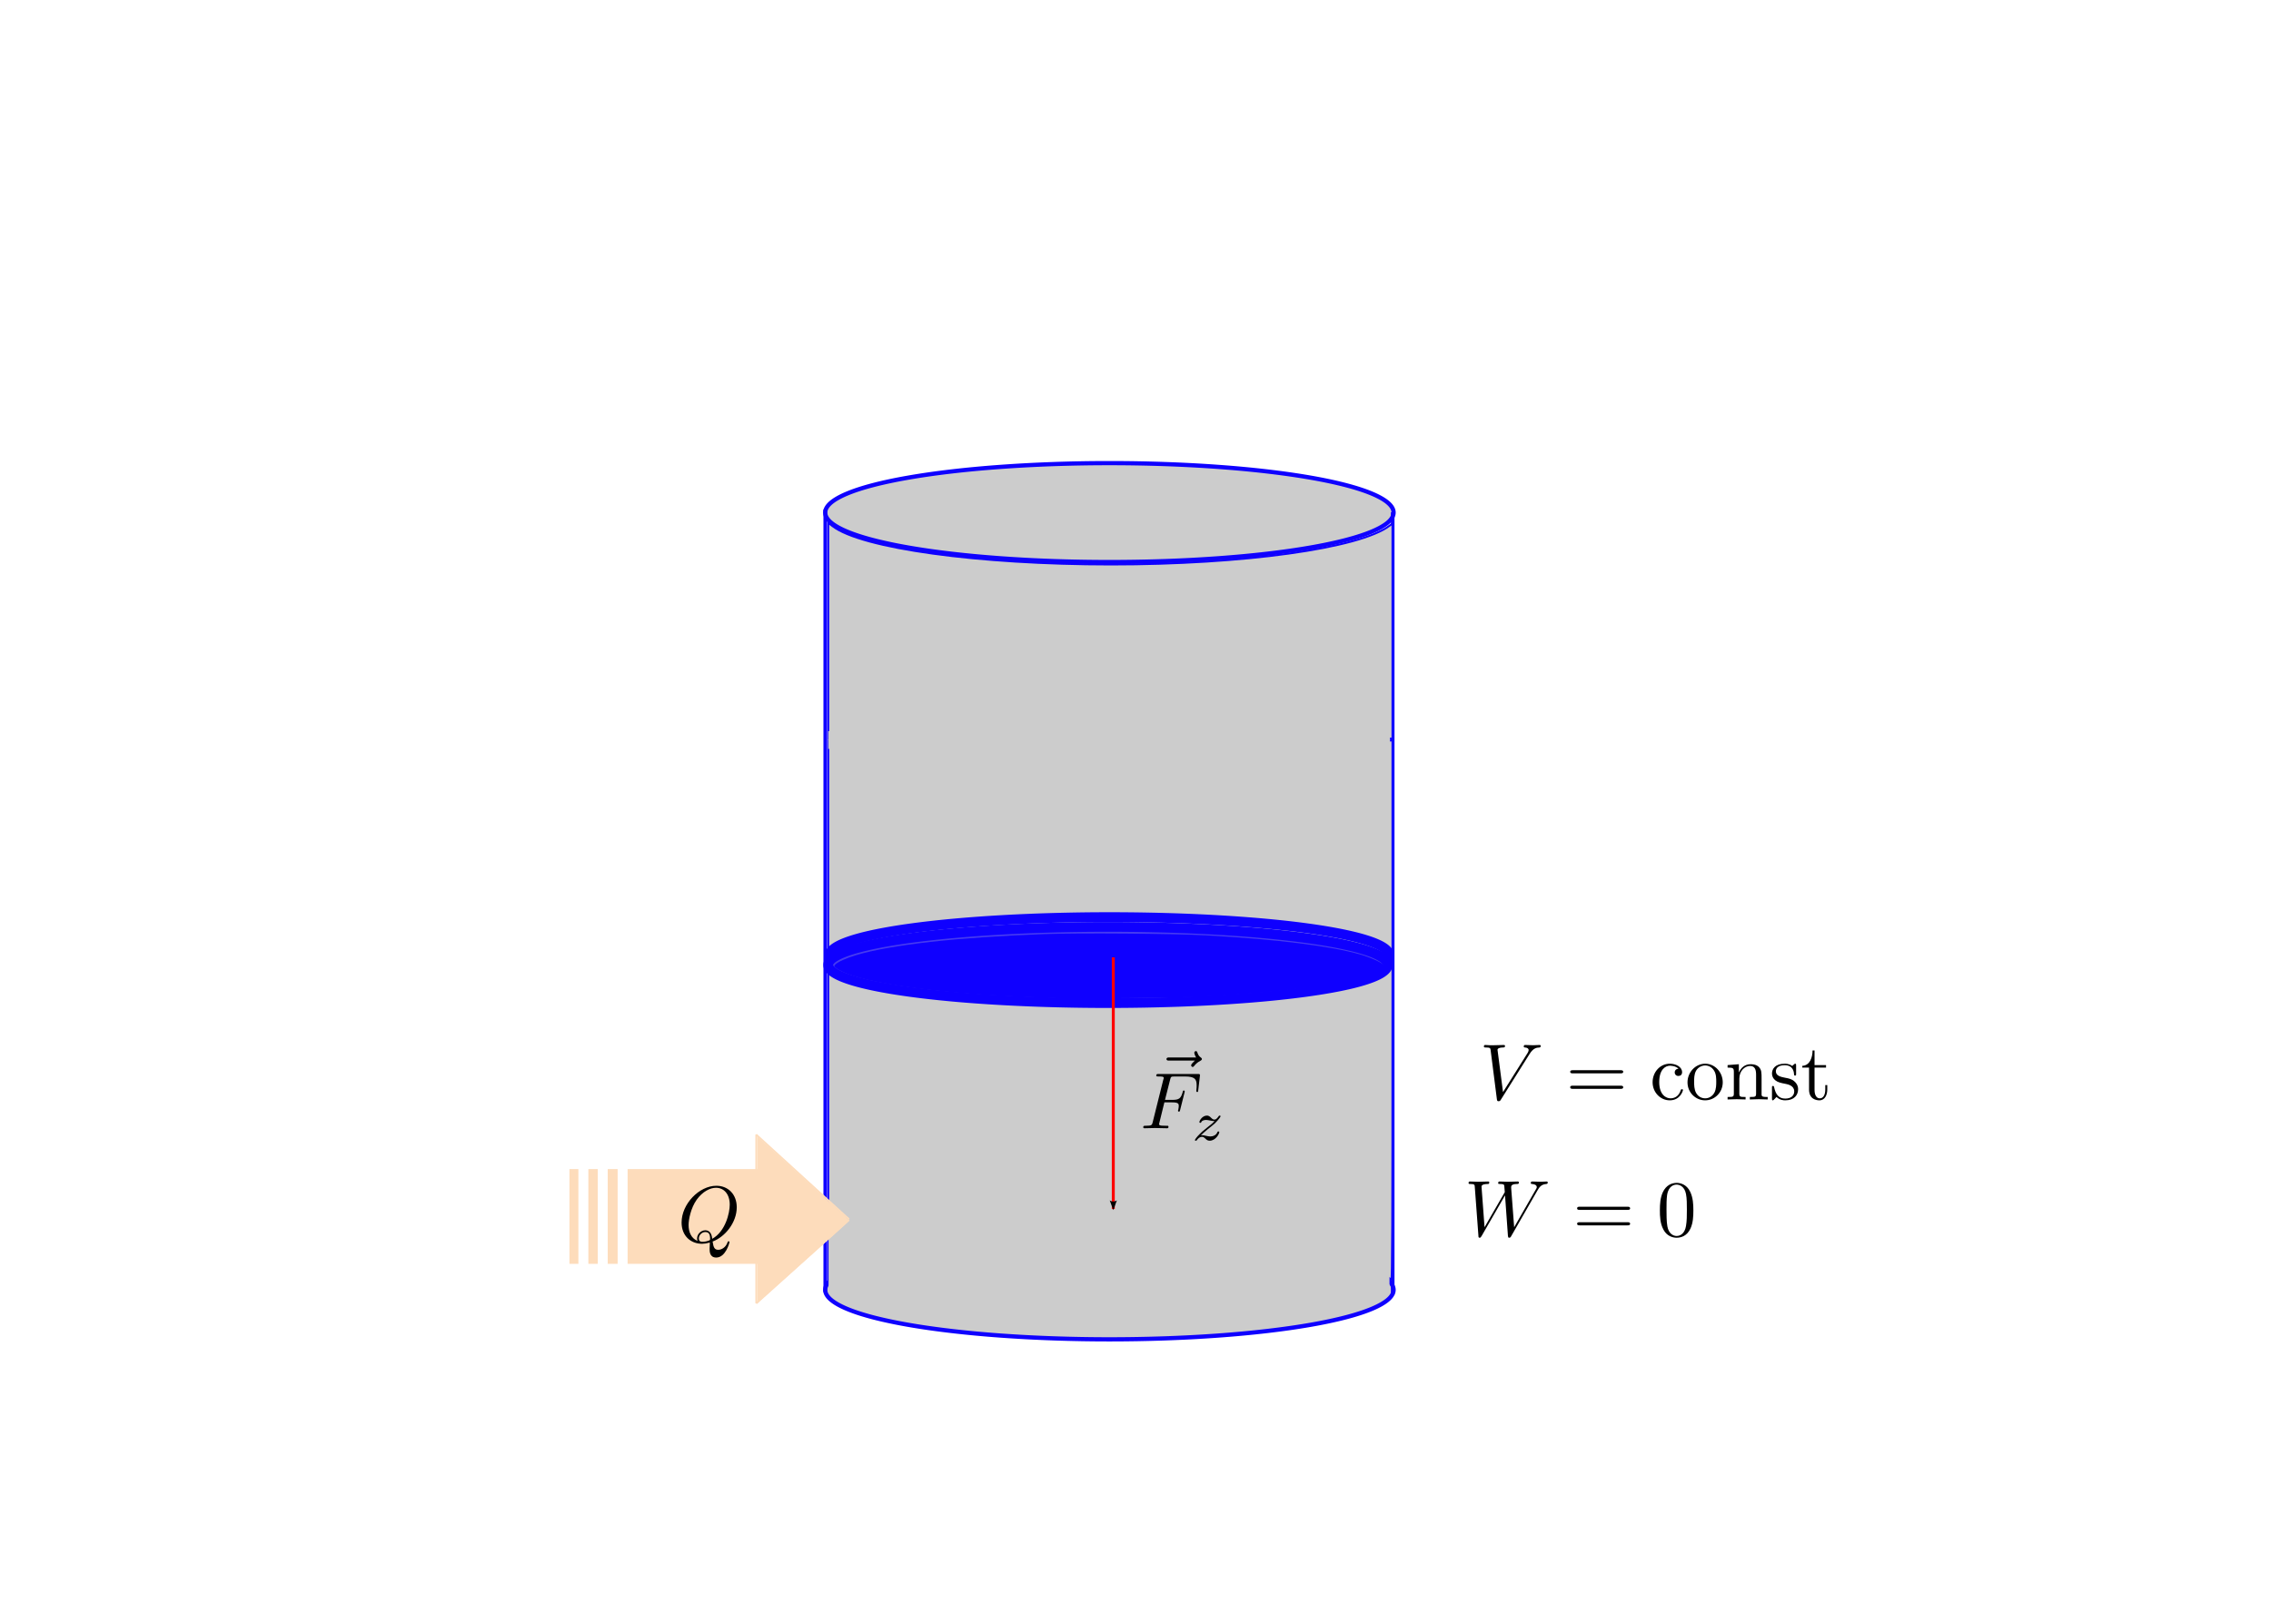 <?xml version="1.0" encoding="UTF-8" standalone="no"?>
<!-- Created with Inkscape (http://www.inkscape.org/) -->
<svg xmlns:inkscape="http://www.inkscape.org/namespaces/inkscape" xmlns:sodipodi="http://sodipodi.sourceforge.net/DTD/sodipodi-0.dtd" xmlns:xlink="http://www.w3.org/1999/xlink" xmlns="http://www.w3.org/2000/svg" xmlns:svg="http://www.w3.org/2000/svg" viewBox="0 0 357.774 255.858" version="1.1" id="svg5" sodipodi:docname="151_4b.svg" inkscape:version="1.1 (1:1.1+202105261517+ce6663b3b7)" x="0" y="0">
  <sodipodi:namedview id="namedview7" pagecolor="#ffffff" bordercolor="#666666" borderopacity="1.0" inkscape:pageshadow="2" inkscape:pageopacity="0.0" inkscape:pagecheckerboard="0" inkscape:document-units="mm" showgrid="false" inkscape:snap-global="false" inkscape:zoom="0.51126143" inkscape:cx="544.7311" inkscape:cy="514.41393" inkscape:current-layer="layer1"/>
  <defs id="defs2">
    <inkscape:path-effect effect="spiro" id="path-effect22442" is_visible="true" lpeversion="1"/>
    <inkscape:path-effect effect="spiro" id="path-effect22438" is_visible="true" lpeversion="1"/>
    <inkscape:path-effect effect="spiro" id="path-effect22434" is_visible="true" lpeversion="1"/>
    <marker style="overflow:visible" id="Arrow2Lend" refX="0" refY="0" orient="auto" inkscape:stockid="Arrow2Lend" inkscape:isstock="true">
      <path transform="matrix(-1.1,0,0,-1.1,-1.1,0)" d="M 8.719,4.034 -2.207,0.016 8.719,-4.002 c -1.745,2.372 -1.735,5.617 -6e-7,8.035 z" style="fill:context-stroke;fill-rule:evenodd;stroke-width:0.625;stroke-linejoin:round" id="path21398"/>
    </marker>
    <inkscape:path-effect effect="spiro" id="path-effect21295" is_visible="true" lpeversion="1"/>
    <inkscape:path-effect effect="spiro" id="path-effect13228" is_visible="true" lpeversion="1"/>
    <inkscape:path-effect effect="spiro" id="path-effect13120" is_visible="true" lpeversion="1"/>
    <inkscape:path-effect effect="spiro" id="path-effect12269" is_visible="true" lpeversion="1"/>
    <inkscape:path-effect effect="spiro" id="path-effect12265" is_visible="true" lpeversion="1"/>
    <inkscape:path-effect effect="spiro" id="path-effect12261" is_visible="true" lpeversion="1"/>
    <inkscape:path-effect effect="spiro" id="path-effect3523" is_visible="true" lpeversion="1"/>
    <inkscape:path-effect effect="spiro" id="path-effect3519" is_visible="true" lpeversion="1"/>
    <inkscape:path-effect effect="spiro" id="path-effect3515" is_visible="true" lpeversion="1"/>
    <g id="g2491">
      <symbol overflow="visible" id="symbol4513">
        <path style="stroke:none" d="" id="path7535"/>
      </symbol>
      <symbol overflow="visible" id="symbol89">
        <path style="stroke:none" d="m 5.359,-5.938 c -0.141,0.141 -0.469,0.422 -0.469,0.594 0,0.094 0.094,0.203 0.188,0.203 0.094,0 0.141,-0.078 0.203,-0.141 C 5.391,-5.422 5.625,-5.703 6.062,-5.922 6.125,-5.969 6.234,-6.016 6.234,-6.125 6.234,-6.234 6.156,-6.281 6.094,-6.328 5.875,-6.484 5.766,-6.656 5.688,-6.891 5.656,-6.984 5.625,-7.125 5.484,-7.125 c -0.141,0 -0.203,0.141 -0.203,0.219 0,0.047 0.078,0.359 0.234,0.578 H 2.156 c -0.156,0 -0.344,0 -0.344,0.203 0,0.188 0.188,0.188 0.344,0.188 z m 0,0" id="path8410"/>
      </symbol>
      <symbol overflow="visible" id="symbol2830">
        <path style="stroke:none" d="m 3.016,-3.234 h 0.969 c 0.75,0 0.828,0.156 0.828,0.438 0,0.078 0,0.188 -0.062,0.5 C 4.719,-2.25 4.719,-2.219 4.719,-2.188 c 0,0.078 0.062,0.109 0.109,0.109 0.109,0 0.109,-0.031 0.156,-0.203 L 5.531,-4.453 C 5.562,-4.562 5.562,-4.578 5.562,-4.609 5.562,-4.625 5.547,-4.719 5.438,-4.719 5.344,-4.719 5.328,-4.672 5.297,-4.5 5.078,-3.734 4.859,-3.547 4,-3.547 H 3.094 l 0.641,-2.531 C 3.828,-6.438 3.844,-6.469 4.281,-6.469 h 1.312 c 1.219,0 1.453,0.328 1.453,1.094 0,0.234 0,0.266 -0.031,0.547 C 7,-4.703 7,-4.688 7,-4.656 c 0,0.047 0.031,0.125 0.125,0.125 0.109,0 0.109,-0.062 0.125,-0.25 L 7.453,-6.516 C 7.484,-6.781 7.438,-6.781 7.188,-6.781 H 2.297 c -0.188,0 -0.297,0 -0.297,0.203 0,0.109 0.094,0.109 0.281,0.109 0.375,0 0.656,0 0.656,0.172 0,0.047 0,0.062 -0.062,0.25 L 1.562,-0.781 c -0.094,0.391 -0.109,0.469 -0.906,0.469 -0.172,0 -0.281,0 -0.281,0.188 C 0.375,0 0.5,0 0.531,0 0.812,0 1.562,-0.031 1.844,-0.031 2.172,-0.031 3,0 3.328,0 3.422,0 3.531,0 3.531,-0.188 3.531,-0.266 3.484,-0.297 3.484,-0.297 3.453,-0.312 3.422,-0.312 3.203,-0.312 c -0.219,0 -0.266,0 -0.516,-0.016 -0.297,-0.031 -0.328,-0.078 -0.328,-0.203 0,-0.016 0,-0.078 0.047,-0.219 z m 0,0" id="path3544"/>
      </symbol>
      <symbol overflow="visible" id="symbol8847">
        <path style="stroke:none" d="" id="path2161"/>
      </symbol>
      <symbol overflow="visible" id="symbol9079">
        <path style="stroke:none" d="m 1.172,-0.609 c 0.188,-0.188 0.312,-0.312 0.891,-0.797 0.156,-0.109 0.672,-0.531 0.875,-0.719 0.422,-0.422 0.688,-0.781 0.688,-0.859 0,-0.094 -0.078,-0.094 -0.109,-0.094 -0.062,0 -0.094,0.016 -0.125,0.078 -0.219,0.312 -0.359,0.422 -0.531,0.422 -0.078,0 -0.188,0 -0.391,-0.203 -0.234,-0.25 -0.391,-0.297 -0.547,-0.297 -0.562,0 -0.938,0.609 -0.938,0.812 0,0.078 0.062,0.094 0.109,0.094 0.094,0 0.109,-0.016 0.125,-0.094 0.109,-0.25 0.5,-0.266 0.609,-0.266 0.172,0 0.344,0.047 0.438,0.062 0.391,0.078 0.438,0.078 0.609,0.078 -0.172,0.203 -0.297,0.328 -0.969,0.844 -0.547,0.438 -0.734,0.609 -0.859,0.75 -0.422,0.406 -0.625,0.719 -0.625,0.781 0,0.078 0.094,0.078 0.125,0.078 0.062,0 0.078,0 0.109,-0.062 0.188,-0.266 0.406,-0.422 0.641,-0.422 0.094,0 0.188,0 0.375,0.172 0.219,0.219 0.359,0.312 0.594,0.312 C 3,0.062 3.469,-0.781 3.469,-1.016 3.469,-1.094 3.391,-1.094 3.359,-1.094 3.266,-1.094 3.25,-1.062 3.219,-0.984 3.094,-0.641 2.688,-0.469 2.344,-0.469 2.188,-0.469 2,-0.516 1.828,-0.547 1.516,-0.625 1.453,-0.625 1.328,-0.625 c -0.016,0 -0.109,0 -0.156,0.016 z m 0,0" id="path6346"/>
      </symbol>
    </g>
    <g id="g4519">
      <symbol overflow="visible" id="symbol3043">
        <path style="stroke:none" d="" id="path2756"/>
      </symbol>
      <symbol overflow="visible" id="symbol2797">
        <path style="stroke:none" d="m 9.141,-5.656 c 0.25,-0.438 0.484,-0.797 1.125,-0.844 0.078,-0.016 0.188,-0.016 0.188,-0.203 0,-0.031 -0.047,-0.109 -0.125,-0.109 -0.234,0 -0.516,0.031 -0.766,0.031 -0.344,0 -0.703,-0.031 -1.047,-0.031 -0.047,0 -0.188,0 -0.188,0.188 0,0.109 0.094,0.125 0.156,0.125 0.234,0.016 0.594,0.094 0.594,0.391 0,0.109 -0.062,0.188 -0.141,0.328 L 6.25,-1.094 5.875,-6.031 c 0,-0.203 -0.016,-0.453 0.703,-0.469 0.172,0 0.266,0 0.266,-0.203 0,-0.094 -0.109,-0.109 -0.141,-0.109 -0.406,0 -0.828,0.031 -1.219,0.031 -0.234,0 -0.812,-0.031 -1.047,-0.031 -0.062,0 -0.188,0 -0.188,0.203 C 4.25,-6.5 4.344,-6.5 4.484,-6.5 4.922,-6.5 5,-6.438 5.016,-6.25 l 0.062,0.766 -2.531,4.391 -0.375,-5.047 c 0,-0.125 0,-0.344 0.766,-0.359 0.094,0 0.203,0 0.203,-0.203 C 3.141,-6.812 3.016,-6.812 3,-6.812 c -0.391,0 -0.812,0.031 -1.219,0.031 -0.359,0 -0.719,-0.031 -1.047,-0.031 -0.062,0 -0.188,0 -0.188,0.188 0,0.125 0.094,0.125 0.25,0.125 0.5,0 0.516,0.094 0.531,0.375 l 0.453,6.078 c 0,0.188 0.016,0.266 0.156,0.266 0.109,0 0.141,-0.062 0.234,-0.203 l 2.938,-5.094 0.359,5.031 C 5.5,0.172 5.516,0.219 5.625,0.219 c 0.141,0 0.203,-0.094 0.25,-0.188 z m 0,0" id="path2854"/>
      </symbol>
    </g>
    <g id="g4418">
      <symbol overflow="visible" id="symbol2982">
        <path style="stroke:none" d="" id="path8935"/>
      </symbol>
      <symbol overflow="visible" id="symbol3708">
        <path style="stroke:none" d="M 4.359,-0.062 C 5.906,-0.641 7.375,-2.422 7.375,-4.344 c 0,-1.609 -1.062,-2.688 -2.547,-2.688 -2.141,0 -4.344,2.266 -4.344,4.594 0,1.656 1.125,2.656 2.562,2.656 0.25,0 0.578,-0.047 0.969,-0.156 -0.031,0.625 -0.031,0.641 -0.031,0.781 0,0.312 0,1.094 0.828,1.094 1.172,0 1.656,-1.828 1.656,-1.938 0,-0.062 -0.062,-0.094 -0.109,-0.094 -0.078,0 -0.094,0.047 -0.125,0.109 C 6,0.719 5.422,0.969 5.078,0.969 c -0.469,0 -0.609,-0.266 -0.719,-1.031 z m -1.875,-0.078 c -0.781,-0.312 -1.125,-1.078 -1.125,-1.984 0,-0.688 0.266,-2.109 1.016,-3.172 C 3.109,-6.312 4.047,-6.781 4.781,-6.781 5.766,-6.781 6.5,-6 6.5,-4.672 c 0,1 -0.516,3.344 -2.188,4.266 -0.047,-0.344 -0.141,-1.062 -0.875,-1.062 -0.531,0 -1.016,0.484 -1.016,1.016 0,0.188 0.062,0.297 0.062,0.312 z M 3.094,-0.031 c -0.141,0 -0.453,0 -0.453,-0.422 0,-0.406 0.375,-0.797 0.797,-0.797 0.422,0 0.609,0.234 0.609,0.844 0,0.141 -0.016,0.156 -0.109,0.203 C 3.672,-0.094 3.375,-0.031 3.094,-0.031 Z m 0,0" id="path3422"/>
      </symbol>
    </g>
    <g id="g1330">
      <symbol overflow="visible" id="symbol7219">
        <path style="stroke:none;" d="" id="path9885"/>
      </symbol>
      <symbol overflow="visible" id="symbol9527">
        <path style="stroke:none;" d="M 6.266 -5.672 C 6.75 -6.453 7.172 -6.484 7.531 -6.5 C 7.656 -6.516 7.672 -6.672 7.672 -6.688 C 7.672 -6.766 7.609 -6.812 7.531 -6.812 C 7.281 -6.812 6.984 -6.781 6.719 -6.781 C 6.391 -6.781 6.047 -6.812 5.734 -6.812 C 5.672 -6.812 5.547 -6.812 5.547 -6.625 C 5.547 -6.516 5.625 -6.5 5.703 -6.5 C 5.969 -6.484 6.156 -6.375 6.156 -6.172 C 6.156 -6.016 6.016 -5.797 6.016 -5.797 L 2.953 -0.922 L 2.266 -6.203 C 2.266 -6.375 2.5 -6.5 2.953 -6.5 C 3.094 -6.5 3.203 -6.5 3.203 -6.703 C 3.203 -6.781 3.125 -6.812 3.078 -6.812 C 2.672 -6.812 2.25 -6.781 1.828 -6.781 C 1.656 -6.781 1.469 -6.781 1.281 -6.781 C 1.109 -6.781 0.922 -6.812 0.75 -6.812 C 0.672 -6.812 0.562 -6.812 0.562 -6.625 C 0.562 -6.5 0.641 -6.5 0.812 -6.5 C 1.359 -6.5 1.375 -6.406 1.406 -6.156 L 2.188 -0.016 C 2.219 0.188 2.266 0.219 2.391 0.219 C 2.547 0.219 2.594 0.172 2.672 0.047 Z M 6.266 -5.672 " id="path7118"/>
      </symbol>
      <symbol overflow="visible" id="symbol4021">
        <path style="stroke:none;" d="M 9.141 -5.656 C 9.391 -6.094 9.625 -6.453 10.266 -6.5 C 10.344 -6.516 10.453 -6.516 10.453 -6.703 C 10.453 -6.734 10.406 -6.812 10.328 -6.812 C 10.094 -6.812 9.812 -6.781 9.562 -6.781 C 9.219 -6.781 8.859 -6.812 8.516 -6.812 C 8.469 -6.812 8.328 -6.812 8.328 -6.625 C 8.328 -6.516 8.422 -6.5 8.484 -6.5 C 8.719 -6.484 9.078 -6.406 9.078 -6.109 C 9.078 -6 9.016 -5.922 8.938 -5.781 L 6.25 -1.094 L 5.875 -6.031 C 5.875 -6.234 5.859 -6.484 6.578 -6.5 C 6.75 -6.5 6.844 -6.5 6.844 -6.703 C 6.844 -6.797 6.734 -6.812 6.703 -6.812 C 6.297 -6.812 5.875 -6.781 5.484 -6.781 C 5.25 -6.781 4.672 -6.812 4.438 -6.812 C 4.375 -6.812 4.25 -6.812 4.25 -6.609 C 4.25 -6.5 4.344 -6.5 4.484 -6.5 C 4.922 -6.5 5 -6.438 5.016 -6.25 L 5.078 -5.484 L 2.547 -1.094 L 2.172 -6.141 C 2.172 -6.266 2.172 -6.484 2.938 -6.5 C 3.031 -6.5 3.141 -6.5 3.141 -6.703 C 3.141 -6.812 3.016 -6.812 3 -6.812 C 2.609 -6.812 2.188 -6.781 1.781 -6.781 C 1.422 -6.781 1.062 -6.812 0.734 -6.812 C 0.672 -6.812 0.547 -6.812 0.547 -6.625 C 0.547 -6.5 0.641 -6.5 0.797 -6.5 C 1.297 -6.5 1.312 -6.406 1.328 -6.125 L 1.781 -0.047 C 1.781 0.141 1.797 0.219 1.938 0.219 C 2.047 0.219 2.078 0.156 2.172 0.016 L 5.109 -5.078 L 5.469 -0.047 C 5.5 0.172 5.516 0.219 5.625 0.219 C 5.766 0.219 5.828 0.125 5.875 0.031 Z M 9.141 -5.656 " id="path8617"/>
      </symbol>
      <symbol overflow="visible" id="symbol7938">
        <path style="stroke:none;" d="" id="path1947"/>
      </symbol>
      <symbol overflow="visible" id="symbol1110">
        <path style="stroke:none;" d="M 6.844 -3.266 C 7 -3.266 7.188 -3.266 7.188 -3.453 C 7.188 -3.656 7 -3.656 6.859 -3.656 L 0.891 -3.656 C 0.75 -3.656 0.562 -3.656 0.562 -3.453 C 0.562 -3.266 0.75 -3.266 0.891 -3.266 Z M 6.859 -1.328 C 7 -1.328 7.188 -1.328 7.188 -1.531 C 7.188 -1.719 7 -1.719 6.844 -1.719 L 0.891 -1.719 C 0.75 -1.719 0.562 -1.719 0.562 -1.531 C 0.562 -1.328 0.75 -1.328 0.891 -1.328 Z M 6.859 -1.328 " id="path113"/>
      </symbol>
      <symbol overflow="visible" id="symbol4390">
        <path style="stroke:none;" d="M 1.172 -2.172 C 1.172 -3.797 1.984 -4.219 2.516 -4.219 C 2.609 -4.219 3.234 -4.203 3.578 -3.844 C 3.172 -3.812 3.109 -3.516 3.109 -3.391 C 3.109 -3.125 3.297 -2.938 3.562 -2.938 C 3.828 -2.938 4.031 -3.094 4.031 -3.406 C 4.031 -4.078 3.266 -4.469 2.5 -4.469 C 1.25 -4.469 0.344 -3.391 0.344 -2.156 C 0.344 -0.875 1.328 0.109 2.484 0.109 C 3.812 0.109 4.141 -1.094 4.141 -1.188 C 4.141 -1.281 4.031 -1.281 4 -1.281 C 3.922 -1.281 3.891 -1.25 3.875 -1.188 C 3.594 -0.266 2.938 -0.141 2.578 -0.141 C 2.047 -0.141 1.172 -0.562 1.172 -2.172 Z M 1.172 -2.172 " id="path3887"/>
      </symbol>
      <symbol overflow="visible" id="symbol6618">
        <path style="stroke:none;" d="M 4.688 -2.141 C 4.688 -3.406 3.703 -4.469 2.5 -4.469 C 1.25 -4.469 0.281 -3.375 0.281 -2.141 C 0.281 -0.844 1.312 0.109 2.484 0.109 C 3.688 0.109 4.688 -0.875 4.688 -2.141 Z M 2.5 -0.141 C 2.062 -0.141 1.625 -0.344 1.359 -0.812 C 1.109 -1.25 1.109 -1.859 1.109 -2.219 C 1.109 -2.609 1.109 -3.141 1.344 -3.578 C 1.609 -4.031 2.078 -4.25 2.484 -4.25 C 2.922 -4.25 3.344 -4.031 3.609 -3.594 C 3.875 -3.172 3.875 -2.594 3.875 -2.219 C 3.875 -1.859 3.875 -1.312 3.656 -0.875 C 3.422 -0.422 2.984 -0.141 2.5 -0.141 Z M 2.5 -0.141 " id="path2760"/>
      </symbol>
      <symbol overflow="visible" id="symbol5400">
        <path style="stroke:none;" d="M 1.094 -3.422 L 1.094 -0.75 C 1.094 -0.312 0.984 -0.312 0.312 -0.312 L 0.312 0 C 0.672 -0.016 1.172 -0.031 1.453 -0.031 C 1.703 -0.031 2.219 -0.016 2.562 0 L 2.562 -0.312 C 1.891 -0.312 1.781 -0.312 1.781 -0.75 L 1.781 -2.594 C 1.781 -3.625 2.5 -4.188 3.125 -4.188 C 3.766 -4.188 3.875 -3.656 3.875 -3.078 L 3.875 -0.75 C 3.875 -0.312 3.766 -0.312 3.094 -0.312 L 3.094 0 C 3.438 -0.016 3.953 -0.031 4.219 -0.031 C 4.469 -0.031 5 -0.016 5.328 0 L 5.328 -0.312 C 4.812 -0.312 4.562 -0.312 4.562 -0.609 L 4.562 -2.516 C 4.562 -3.375 4.562 -3.672 4.25 -4.031 C 4.109 -4.203 3.781 -4.406 3.203 -4.406 C 2.469 -4.406 2 -3.984 1.719 -3.359 L 1.719 -4.406 L 0.312 -4.297 L 0.312 -3.984 C 1.016 -3.984 1.094 -3.922 1.094 -3.422 Z M 1.094 -3.422 " id="path8183"/>
      </symbol>
      <symbol overflow="visible" id="symbol9142">
        <path style="stroke:none;" d="M 2.078 -1.938 C 2.297 -1.891 3.109 -1.734 3.109 -1.016 C 3.109 -0.516 2.766 -0.109 1.984 -0.109 C 1.141 -0.109 0.781 -0.672 0.594 -1.531 C 0.562 -1.656 0.562 -1.688 0.453 -1.688 C 0.328 -1.688 0.328 -1.625 0.328 -1.453 L 0.328 -0.125 C 0.328 0.047 0.328 0.109 0.438 0.109 C 0.484 0.109 0.5 0.094 0.688 -0.094 C 0.703 -0.109 0.703 -0.125 0.891 -0.312 C 1.328 0.094 1.781 0.109 1.984 0.109 C 3.125 0.109 3.594 -0.562 3.594 -1.281 C 3.594 -1.797 3.297 -2.109 3.172 -2.219 C 2.844 -2.547 2.453 -2.625 2.031 -2.703 C 1.469 -2.812 0.812 -2.938 0.812 -3.516 C 0.812 -3.875 1.062 -4.281 1.922 -4.281 C 3.016 -4.281 3.078 -3.375 3.094 -3.078 C 3.094 -2.984 3.188 -2.984 3.203 -2.984 C 3.344 -2.984 3.344 -3.031 3.344 -3.219 L 3.344 -4.234 C 3.344 -4.391 3.344 -4.469 3.234 -4.469 C 3.188 -4.469 3.156 -4.469 3.031 -4.344 C 3 -4.312 2.906 -4.219 2.859 -4.188 C 2.484 -4.469 2.078 -4.469 1.922 -4.469 C 0.703 -4.469 0.328 -3.797 0.328 -3.234 C 0.328 -2.891 0.484 -2.609 0.75 -2.391 C 1.078 -2.141 1.359 -2.078 2.078 -1.938 Z M 2.078 -1.938 " id="path1034"/>
      </symbol>
      <symbol overflow="visible" id="symbol3151">
        <path style="stroke:none;" d="M 1.719 -3.984 L 3.156 -3.984 L 3.156 -4.297 L 1.719 -4.297 L 1.719 -6.125 L 1.469 -6.125 C 1.469 -5.312 1.172 -4.25 0.188 -4.203 L 0.188 -3.984 L 1.031 -3.984 L 1.031 -1.234 C 1.031 -0.016 1.969 0.109 2.328 0.109 C 3.031 0.109 3.312 -0.594 3.312 -1.234 L 3.312 -1.797 L 3.062 -1.797 L 3.062 -1.25 C 3.062 -0.516 2.766 -0.141 2.391 -0.141 C 1.719 -0.141 1.719 -1.047 1.719 -1.219 Z M 1.719 -3.984 " id="path7378"/>
      </symbol>
      <symbol overflow="visible" id="symbol5024">
        <path style="stroke:none;" d="M 4.578 -3.188 C 4.578 -3.984 4.531 -4.781 4.188 -5.516 C 3.734 -6.484 2.906 -6.641 2.5 -6.641 C 1.891 -6.641 1.172 -6.375 0.75 -5.453 C 0.438 -4.766 0.391 -3.984 0.391 -3.188 C 0.391 -2.438 0.422 -1.547 0.844 -0.781 C 1.266 0.016 2 0.219 2.484 0.219 C 3.016 0.219 3.781 0.016 4.219 -0.938 C 4.531 -1.625 4.578 -2.406 4.578 -3.188 Z M 2.484 0 C 2.094 0 1.5 -0.25 1.328 -1.203 C 1.219 -1.797 1.219 -2.719 1.219 -3.312 C 1.219 -3.953 1.219 -4.609 1.297 -5.141 C 1.484 -6.328 2.234 -6.422 2.484 -6.422 C 2.812 -6.422 3.469 -6.234 3.656 -5.25 C 3.766 -4.688 3.766 -3.938 3.766 -3.312 C 3.766 -2.562 3.766 -1.891 3.656 -1.25 C 3.5 -0.297 2.938 0 2.484 0 Z M 2.484 0 " id="path4709"/>
      </symbol>
    </g>
    <marker style="overflow:visible" id="Arrow2Lend-3" refX="0" refY="0" orient="auto" inkscape:stockid="Arrow2Lend" inkscape:isstock="true">
      <path transform="matrix(-1.1,0,0,-1.1,-1.1,0)" d="M 8.719,4.034 -2.207,0.016 8.719,-4.002 c -1.745,2.372 -1.735,5.617 -6e-7,8.035 z" style="fill:context-stroke;fill-rule:evenodd;stroke-width:0.625;stroke-linejoin:round" id="path21398-6"/>
    </marker>
  </defs>
  <g inkscape:label="Layer 1" inkscape:groupmode="layer" id="layer1" transform="translate(51.663, 57.075)">
    <path id="rect22893" style="fill:#ffffff;stroke-width:0.465" d="M -50.895,-56.338 H 306.88 V 199.52 H -50.895 Z"/>
    <path id="path12299" style="fill:#cccccc;stroke:#0f00ff;stroke-width:0.665" d="m 167.883,23.689 a 44.77,7.793 0 0 1 -44.77,7.793 44.77,7.793 0 0 1 -44.77,-7.793 44.77,7.793 0 0 1 44.77,-7.793 44.77,7.793 0 0 1 44.77,7.793 z"/>
    <path id="path12299-6" style="fill:#cccccc;stroke:#0f00ff;stroke-width:0.665" d="m 167.882,146.159 a 44.77,7.793 0 0 1 -44.77,7.793 44.77,7.793 0 0 1 -44.77,-7.793 44.77,7.793 0 0 1 44.77,-7.793 44.77,7.793 0 0 1 44.77,7.793 z"/>
    <path style="fill:none;stroke:#0f00ff;stroke-width:0.565;stroke-linecap:butt;stroke-linejoin:miter;stroke-miterlimit:4;stroke-dasharray:none;stroke-opacity:1" d="M 78.345,23.19 V 146.493" id="path13118"/>
    <path style="fill:none;stroke:#0f00ff;stroke-width:0.565;stroke-linecap:butt;stroke-linejoin:miter;stroke-miterlimit:4;stroke-dasharray:none;stroke-opacity:1" d="M 167.744,23.635 V 146.938" id="path13118-2"/>
    <path style="fill:#cccccc;fill-opacity:1;stroke:#0f00ff;stroke-width:1.152;stroke-miterlimit:4;stroke-dasharray:none;stroke-opacity:1" d="M 297.417,385.542 V 224.883 h 167.718 167.718 v 160.47 c 0,128.237 -0.135,160.387 -0.674,160.056 -0.371,-0.228 -1.673,-1.087 -2.894,-1.909 -4.958,-3.34 -16.879,-7.515 -29.602,-10.37 -61.475,-13.791 -179.57,-15.34 -251.303,-3.297 -24.06,4.039 -39.309,8.554 -47.544,14.076 l -3.419,2.293 z" id="path17172" transform="scale(0.265)"/>
    <path id="path12299-1" style="fill:#cccccc;stroke:#0f00ff;stroke-width:1.537" d="m 167.195,93.428 a 44.074,6.003 0 0 1 -44.074,6.003 44.074,6.003 0 0 1 -44.074,-6.003 44.074,6.003 0 0 1 44.074,-6.003 44.074,6.003 0 0 1 44.074,6.003 z"/>
    <path id="path12299-1-2" style="fill:#463bf0;stroke:#0f00ff;stroke-width:1.537" d="M 166.963,94.969 A 44.074,6.003 0 0 1 122.889,100.972 44.074,6.003 0 0 1 78.815,94.969 44.074,6.003 0 0 1 122.889,88.966 44.074,6.003 0 0 1 166.963,94.969 Z"/>
    <path style="fill:#cccccc;fill-opacity:1;stroke:#0f00ff;stroke-width:1.152;stroke-miterlimit:4;stroke-dasharray:none;stroke-opacity:1" d="m 297.417,159.633 v -64.172 l 2.562,1.969 c 17.236,13.247 86.59,22.815 165.426,22.822 78.963,0.007 148.069,-9.605 165.693,-23.048 l 1.755,-1.339 V 159.835 223.804 H 465.135 297.417 Z" id="path17211" transform="scale(0.265)"/>
    <path id="rect17272" style="fill:#cccccc;stroke-width:0.271" d="M 78.82,58.123 H 167.308 V 60.923 H 78.82 Z"/>
    <path id="rect17272-9" style="fill:#cccccc;stroke-width:0.532" d="M 78.867,135.126 H 167.24 v 10.846 H 78.867 Z"/>
    <path style="fill:#0f00ff;fill-opacity:1;stroke:none;stroke-width:3.321;stroke-miterlimit:4;stroke-dasharray:none;stroke-opacity:1" d="m 432.928,378.107 c -14.857,-0.511 -31.976,-1.321 -41.575,-1.968 -47.093,-3.172 -80.983,-9.26 -89.374,-16.055 -1.187,-0.961 -1.201,-1.039 -0.359,-1.97 1.342,-1.483 6.676,-3.901 12.267,-5.562 21.104,-6.27 60.244,-10.655 111.822,-12.529 20.746,-0.754 77.511,-0.311 96.594,0.753 41.698,2.325 73.36,6.244 91.179,11.285 6.074,1.718 13.521,5.068 13.991,6.294 0.473,1.233 -2.505,3.416 -7.056,5.171 -16.299,6.286 -52.177,11.164 -100.604,13.68 -13.332,0.693 -74.504,1.327 -86.884,0.902 z" id="path19154" transform="scale(0.265)"/>
    <g id="g22854" transform="translate(-143.4,-2.742)">
      <g id="g12207" transform="matrix(1,0,0,1.19,161.996,44.833)">
        <path id="rect846" style="fill:#fddcbb;stroke-width:0.526;stroke-opacity:0.098" d="M 19.449,71.458 H 49.156 V 84.006 H 19.449 Z"/>
        <path style="fill:#000000;fill-opacity:0;stroke:#fddcbb;stroke-width:0.265px;stroke-linecap:butt;stroke-linejoin:miter;stroke-opacity:1" d="m 48.873,66.893 v 22.334" id="path3513"/>
        <path style="fill:#000000;fill-opacity:0;stroke:#fddcbb;stroke-width:0.272px;stroke-linecap:butt;stroke-linejoin:miter;stroke-opacity:1" d="M 48.87,89.232 63.503,78.179" id="path3517"/>
        <path style="fill:#fddcbb;fill-opacity:1;stroke:#fddcbb;stroke-width:0.251px;stroke-linecap:butt;stroke-linejoin:miter;stroke-opacity:1" d="M 63.496,78.099 48.869,66.888" id="path3521"/>
        <path style="fill:#fddcbb;fill-opacity:1;stroke:#fddcbb;stroke-width:1.155;stroke-opacity:1" d="m 185.524,295.027 v -40.651 l 7.859,6.005 c 4.322,3.303 16.3,12.455 26.617,20.339 10.317,7.883 18.757,14.455 18.756,14.604 -5.4e-4,0.149 -3.946,3.217 -8.767,6.819 -4.821,3.602 -16.798,12.621 -26.615,20.042 l -17.849,13.493 z" id="path12083" transform="scale(0.265)"/>
      </g>
      <g inkscape:label="" transform="matrix(1.261,0,0,1.261,82.587,38.009)" id="g22271">
        <g id="g3629">
          <g style="fill:#000000;fill-opacity:1" id="g6250">
            <g id="use73" transform="translate(91.925,81.963)">
              <path style="stroke:none" d="M 4.359,-0.062 C 5.906,-0.641 7.375,-2.422 7.375,-4.344 c 0,-1.609 -1.062,-2.688 -2.547,-2.688 -2.141,0 -4.344,2.266 -4.344,4.594 0,1.656 1.125,2.656 2.562,2.656 0.25,0 0.578,-0.047 0.969,-0.156 -0.031,0.625 -0.031,0.641 -0.031,0.781 0,0.312 0,1.094 0.828,1.094 1.172,0 1.656,-1.828 1.656,-1.938 0,-0.062 -0.062,-0.094 -0.109,-0.094 -0.078,0 -0.094,0.047 -0.125,0.109 C 6,0.719 5.422,0.969 5.078,0.969 c -0.469,0 -0.609,-0.266 -0.719,-1.031 z m -1.875,-0.078 c -0.781,-0.312 -1.125,-1.078 -1.125,-1.984 0,-0.688 0.266,-2.109 1.016,-3.172 C 3.109,-6.312 4.047,-6.781 4.781,-6.781 5.766,-6.781 6.5,-6 6.5,-4.672 c 0,1 -0.516,3.344 -2.188,4.266 -0.047,-0.344 -0.141,-1.062 -0.875,-1.062 -0.531,0 -1.016,0.484 -1.016,1.016 0,0.188 0.062,0.297 0.062,0.312 z M 3.094,-0.031 c -0.141,0 -0.453,0 -0.453,-0.422 0,-0.406 0.375,-0.797 0.797,-0.797 0.422,0 0.609,0.234 0.609,0.844 0,0.141 -0.016,0.156 -0.109,0.203 C 3.672,-0.094 3.375,-0.031 3.094,-0.031 Z m 0,0" id="path22975"/>
            </g>
          </g>
        </g>
      </g>
      <path id="rect22472-61" style="fill:#ffffff;stroke-width:0.377" d="m 182.858,129.767 h 1.569 v 15.186 h -1.569 z"/>
      <path id="rect22472-6-8" style="fill:#ffffff;stroke-width:0.377" d="m 185.907,129.686 h 1.569 v 15.186 h -1.569 z"/>
      <path id="rect22472-2-7" style="fill:#ffffff;stroke-width:0.377" d="m 189.041,129.781 h 1.569 v 15.186 h -1.569 z"/>
    </g>
    <g id="g1468" transform="matrix(1.26,0,0,1.26,-60.114,17.908)">
      <g style="fill:#000000;fill-opacity:1" id="g517" transform="translate(99.754,-3.988)">
        <use xlink:href="#symbol9527" x="91.925" y="81.963" id="use9850" width="100%" height="100%"/>
      </g>
      <g style="fill:#000000;fill-opacity:1" id="g2281" transform="translate(99.754,-3.988)">
        <use xlink:href="#symbol1110" x="102.718" y="81.963" id="use5646" width="100%" height="100%"/>
      </g>
      <g style="fill:#000000;fill-opacity:1" id="g6969" transform="translate(99.754,-3.988)">
        <use xlink:href="#symbol4390" x="113.237" y="81.963" id="use4934" width="100%" height="100%"/>
        <use xlink:href="#symbol6618" x="117.664" y="81.963" id="use5946" width="100%" height="100%"/>
        <use xlink:href="#symbol5400" x="122.645" y="81.963" id="use8190" width="100%" height="100%"/>
        <use xlink:href="#symbol9142" x="128.18" y="81.963" id="use1359" width="100%" height="100%"/>
        <use xlink:href="#symbol3151" x="132.11" y="81.963" id="use2219" width="100%" height="100%"/>
      </g>
    </g>
    <g id="g1456" transform="matrix(1.26,0,0,1.26,-122.209,39.419)">
      <g style="fill:#000000;fill-opacity:1" id="g1408" transform="translate(99.754,-3.988)">
        <use xlink:href="#symbol4021" x="139.303" y="81.963" id="use4097" width="100%" height="100%"/>
      </g>
      <g style="fill:#000000;fill-opacity:1" id="g6233" transform="translate(99.754,-3.988)">
        <use xlink:href="#symbol1110" x="152.863" y="81.963" id="use1974" width="100%" height="100%"/>
      </g>
      <g style="fill:#000000;fill-opacity:1" id="g5690" transform="translate(99.754,-3.988)">
        <use xlink:href="#symbol5024" x="163.382" y="81.963" id="use2907" width="100%" height="100%"/>
      </g>
    </g>
    <path style="fill:none;stroke:#ff0000;stroke-width:0.465;stroke-linecap:butt;stroke-linejoin:miter;stroke-miterlimit:4;stroke-dasharray:none;stroke-opacity:1;marker-end:url(#Arrow2Lend-3)" d="M 123.725,93.766 V 133.417" id="path21293"/>
    <g id="g1622" transform="translate(-64.289,-36.41)">
      <g inkscape:label="" transform="matrix(1.261,0,0,1.261,76.342,53.75)" id="g21937">
        <g id="g6359">
          <g style="fill:#000000;fill-opacity:1" id="g9737">
            <g id="use1119" transform="translate(93.394,79.445)">
              <path style="stroke:none" d="m 5.359,-5.938 c -0.141,0.141 -0.469,0.422 -0.469,0.594 0,0.094 0.094,0.203 0.188,0.203 0.094,0 0.141,-0.078 0.203,-0.141 C 5.391,-5.422 5.625,-5.703 6.062,-5.922 6.125,-5.969 6.234,-6.016 6.234,-6.125 6.234,-6.234 6.156,-6.281 6.094,-6.328 5.875,-6.484 5.766,-6.656 5.688,-6.891 5.656,-6.984 5.625,-7.125 5.484,-7.125 c -0.141,0 -0.203,0.141 -0.203,0.219 0,0.047 0.078,0.359 0.234,0.578 H 2.156 c -0.156,0 -0.344,0 -0.344,0.203 0,0.188 0.188,0.188 0.344,0.188 z m 0,0" id="path22983"/>
            </g>
          </g>
          <g style="fill:#000000;fill-opacity:1" id="g1168">
            <g id="use6975" transform="translate(91.925,81.963)">
              <path style="stroke:none" d="m 3.016,-3.234 h 0.969 c 0.75,0 0.828,0.156 0.828,0.438 0,0.078 0,0.188 -0.062,0.5 C 4.719,-2.25 4.719,-2.219 4.719,-2.188 c 0,0.078 0.062,0.109 0.109,0.109 0.109,0 0.109,-0.031 0.156,-0.203 L 5.531,-4.453 C 5.562,-4.562 5.562,-4.578 5.562,-4.609 5.562,-4.625 5.547,-4.719 5.438,-4.719 5.344,-4.719 5.328,-4.672 5.297,-4.5 5.078,-3.734 4.859,-3.547 4,-3.547 H 3.094 l 0.641,-2.531 C 3.828,-6.438 3.844,-6.469 4.281,-6.469 h 1.312 c 1.219,0 1.453,0.328 1.453,1.094 0,0.234 0,0.266 -0.031,0.547 C 7,-4.703 7,-4.688 7,-4.656 c 0,0.047 0.031,0.125 0.125,0.125 0.109,0 0.109,-0.062 0.125,-0.25 L 7.453,-6.516 C 7.484,-6.781 7.438,-6.781 7.188,-6.781 H 2.297 c -0.188,0 -0.297,0 -0.297,0.203 0,0.109 0.094,0.109 0.281,0.109 0.375,0 0.656,0 0.656,0.172 0,0.047 0,0.062 -0.062,0.25 L 1.562,-0.781 c -0.094,0.391 -0.109,0.469 -0.906,0.469 -0.172,0 -0.281,0 -0.281,0.188 C 0.375,0 0.5,0 0.531,0 0.812,0 1.562,-0.031 1.844,-0.031 2.172,-0.031 3,0 3.328,0 3.422,0 3.531,0 3.531,-0.188 3.531,-0.266 3.484,-0.297 3.484,-0.297 3.453,-0.312 3.422,-0.312 3.203,-0.312 c -0.219,0 -0.266,0 -0.516,-0.016 -0.297,-0.031 -0.328,-0.078 -0.328,-0.203 0,-0.016 0,-0.078 0.047,-0.219 z m 0,0" id="path22987"/>
            </g>
          </g>
          <g style="fill:#000000;fill-opacity:1" id="g4828">
            <g id="use2406" transform="translate(98.332,83.457)">
              <path style="stroke:none" d="m 1.172,-0.609 c 0.188,-0.188 0.312,-0.312 0.891,-0.797 0.156,-0.109 0.672,-0.531 0.875,-0.719 0.422,-0.422 0.688,-0.781 0.688,-0.859 0,-0.094 -0.078,-0.094 -0.109,-0.094 -0.062,0 -0.094,0.016 -0.125,0.078 -0.219,0.312 -0.359,0.422 -0.531,0.422 -0.078,0 -0.188,0 -0.391,-0.203 -0.234,-0.25 -0.391,-0.297 -0.547,-0.297 -0.562,0 -0.938,0.609 -0.938,0.812 0,0.078 0.062,0.094 0.109,0.094 0.094,0 0.109,-0.016 0.125,-0.094 0.109,-0.25 0.5,-0.266 0.609,-0.266 0.172,0 0.344,0.047 0.438,0.062 0.391,0.078 0.438,0.078 0.609,0.078 -0.172,0.203 -0.297,0.328 -0.969,0.844 -0.547,0.438 -0.734,0.609 -0.859,0.75 -0.422,0.406 -0.625,0.719 -0.625,0.781 0,0.078 0.094,0.078 0.125,0.078 0.062,0 0.078,0 0.109,-0.062 0.188,-0.266 0.406,-0.422 0.641,-0.422 0.094,0 0.188,0 0.375,0.172 0.219,0.219 0.359,0.312 0.594,0.312 C 3,0.062 3.469,-0.781 3.469,-1.016 3.469,-1.094 3.391,-1.094 3.359,-1.094 3.266,-1.094 3.25,-1.062 3.219,-0.984 3.094,-0.641 2.688,-0.469 2.344,-0.469 2.188,-0.469 2,-0.516 1.828,-0.547 1.516,-0.625 1.453,-0.625 1.328,-0.625 c -0.016,0 -0.109,0 -0.156,0.016 z m 0,0" id="path22991-7"/>
            </g>
          </g>
        </g>
      </g>
    </g>
  </g>
</svg>
